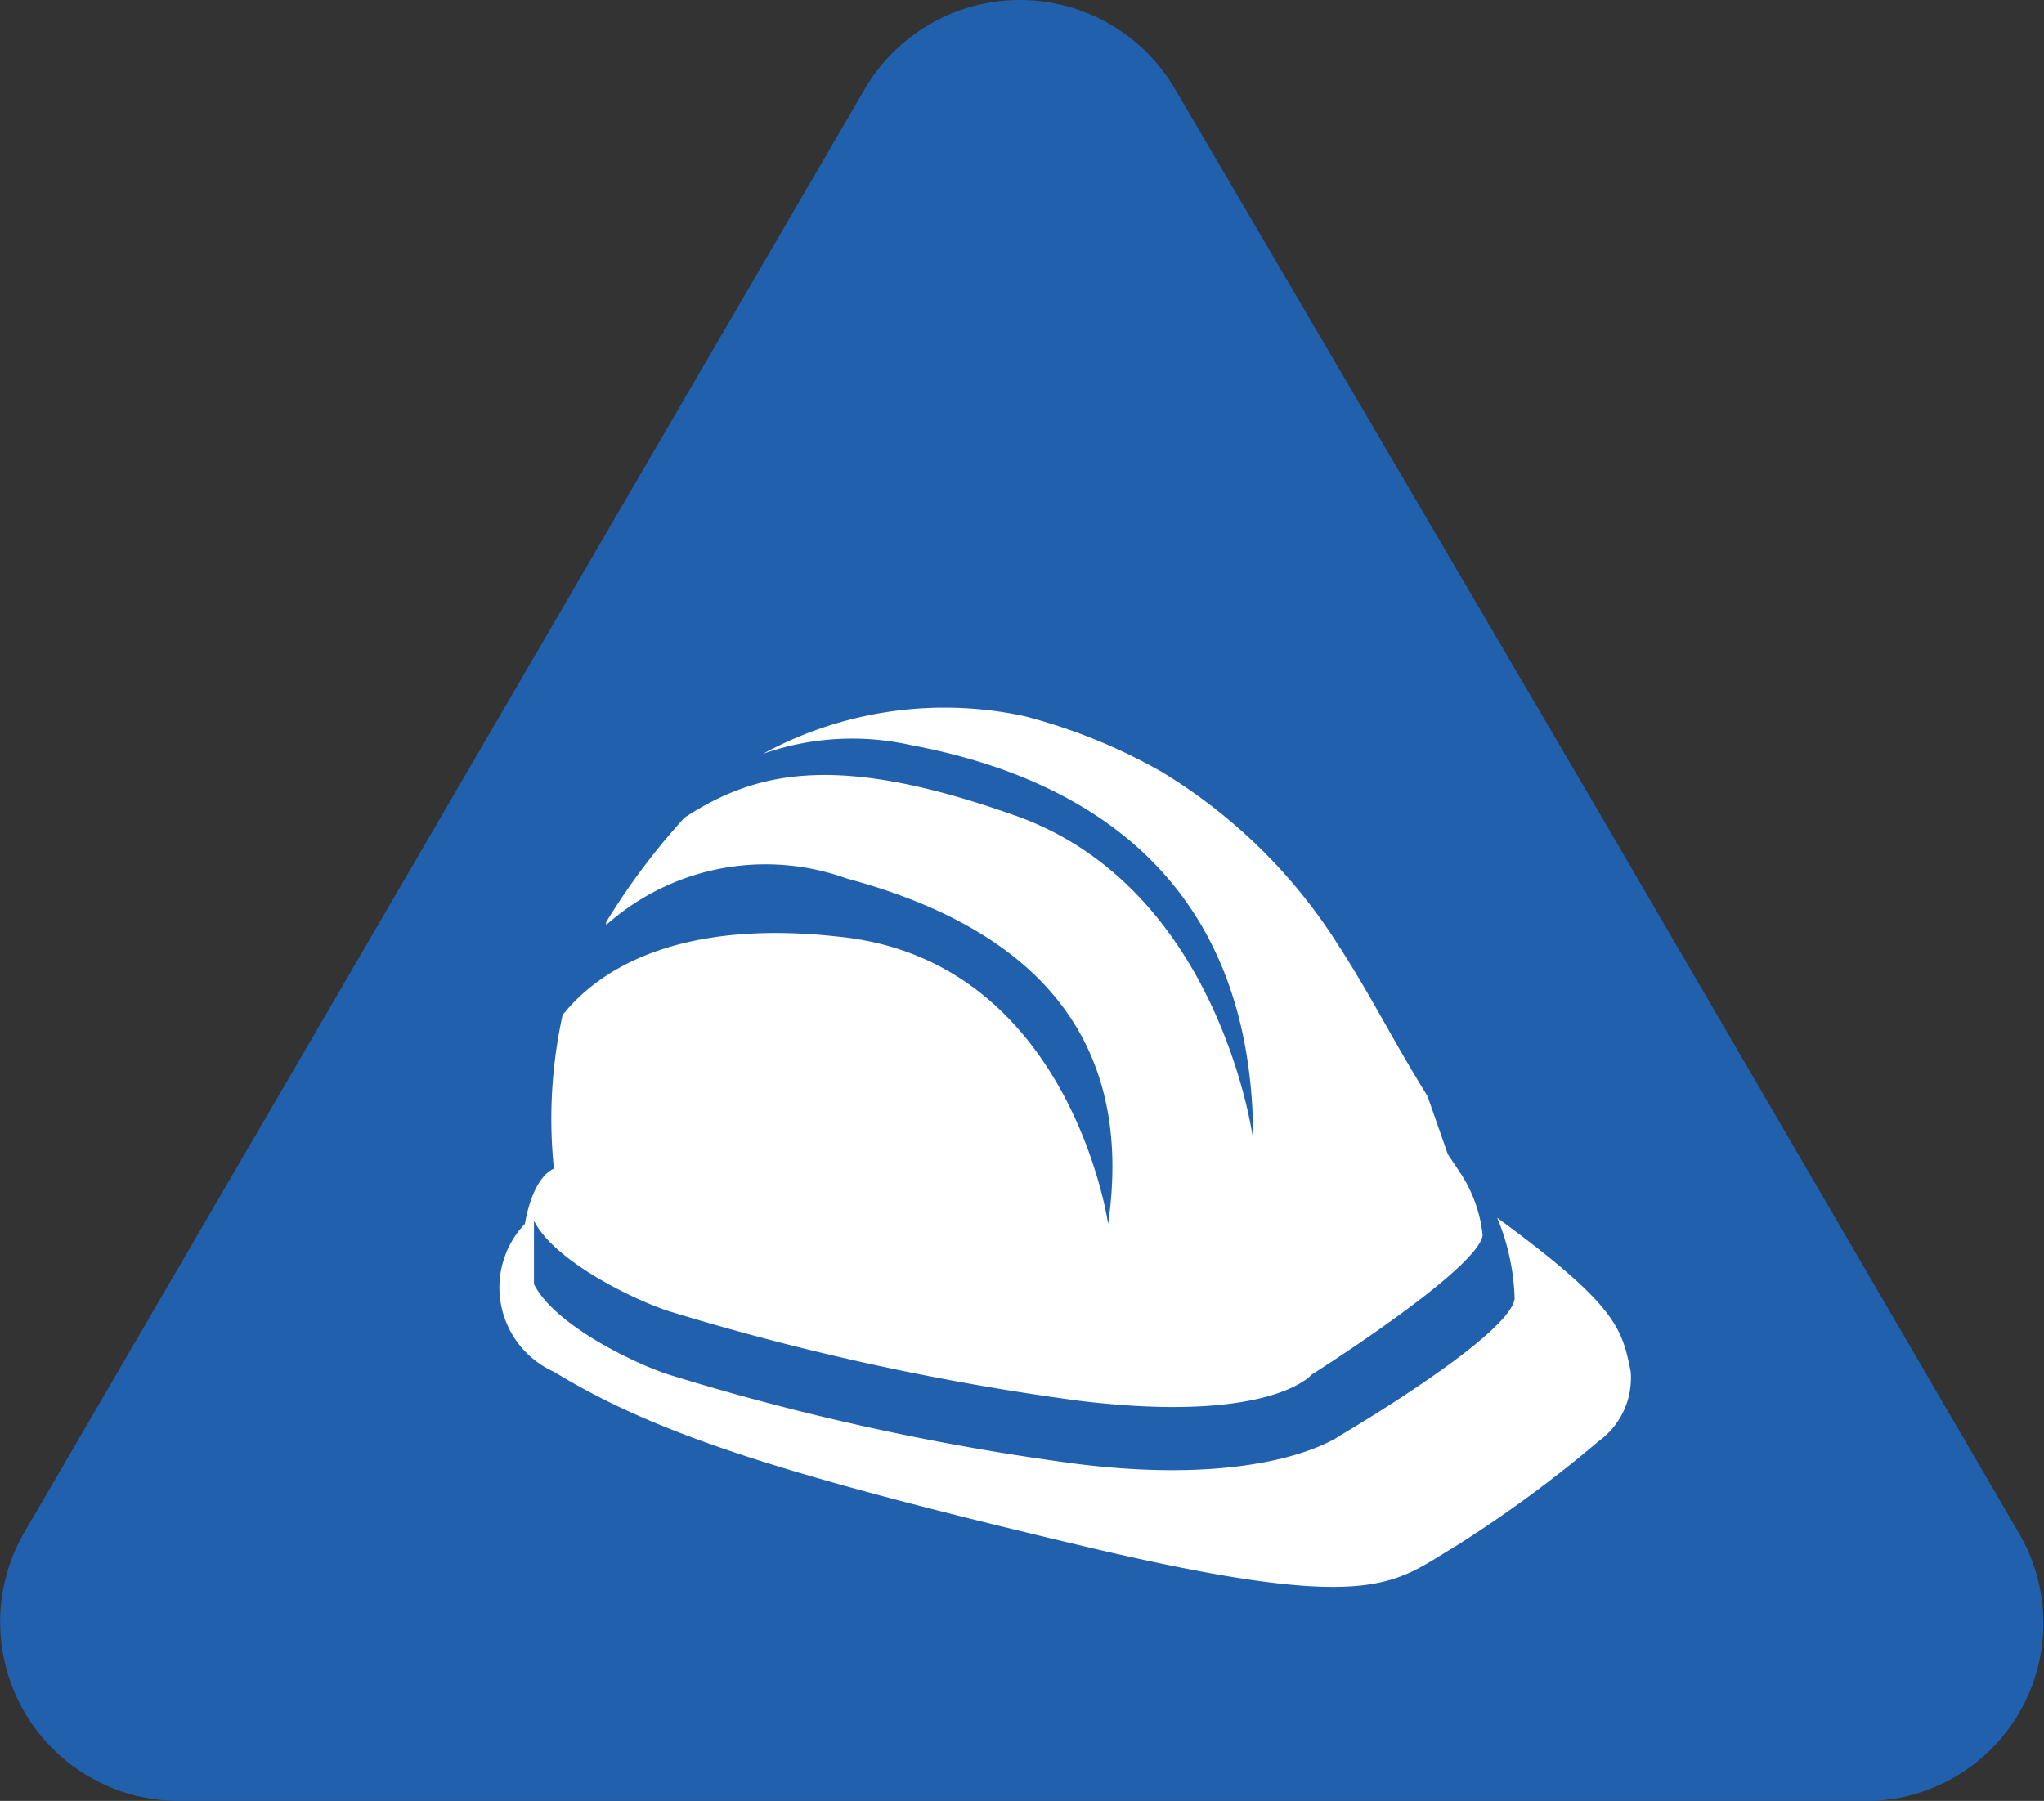 <svg xmlns="http://www.w3.org/2000/svg" viewBox="1884 158 45.395 40"><rect x="1884" y="158" width="45.395" height="40" fill="#333333" stroke="none"/><defs><style>.a{fill:#2160ad;}.b{fill:#fff;}</style></defs><g transform="translate(1884.003 157.975)"><path class="a" d="M22.681,40.025H3.994A3.972,3.972,0,0,1,.514,34.1L9.858,18.052,19.2,2.006a3.99,3.99,0,0,1,6.895,0L35.5,18.052,44.848,34.1a3.951,3.951,0,0,1-3.48,5.928H22.681Z" transform="translate(0 0)"/><path class="b" d="M42.328,39.17c-.193-.967-.322-1.482-2.964-3.415a5.059,5.059,0,0,1,.387,1.8c-.129.838-3.866,3.029-3.866,3.029s-1.547,1.16-5.8.644a55.173,55.173,0,0,1-9.15-2c-.773-.258-2.513-1.1-2.964-2V35.819c.451.9,2.191,1.74,2.964,2a56.927,56.927,0,0,0,9.15,2c4.253.516,5.155-.58,5.155-.58s3.673-2.32,3.8-3.093a3.084,3.084,0,0,0-.516-1.418l-.258-.387-.451-1.289c-.838-1.353-1.224-2.191-2.062-3.48a11.943,11.943,0,0,0-3.866-3.737,12.534,12.534,0,0,0-3.029-1.224,8.431,8.431,0,0,0-5.8.838,5.976,5.976,0,0,1,3.286-.193c4.124.773,7.6,3.157,7.6,8.764,0,0-.709-5.477-5.155-7.153-3.931-1.418-5.8-1.1-7.475,0a15.172,15.172,0,0,0-1.74,2.32v.064a5.321,5.321,0,0,1,5.348-1.031c4.317,1.16,6.379,3.673,5.8,7.668,0,0-.838-5.864-5.993-6.379-4.06-.451-5.606,1.1-6.122,1.74a10.757,10.757,0,0,0-.193,3.415s-.451.129-.644,1.224a2.051,2.051,0,0,0,.644,3.286c2.32,1.418,5.219,2.32,11.728,3.866s6.895.838,8.313,0a28.124,28.124,0,0,0,3.157-2.32A1.735,1.735,0,0,0,42.328,39.17Z" transform="translate(-6.115 -8.681)"/></g></svg>